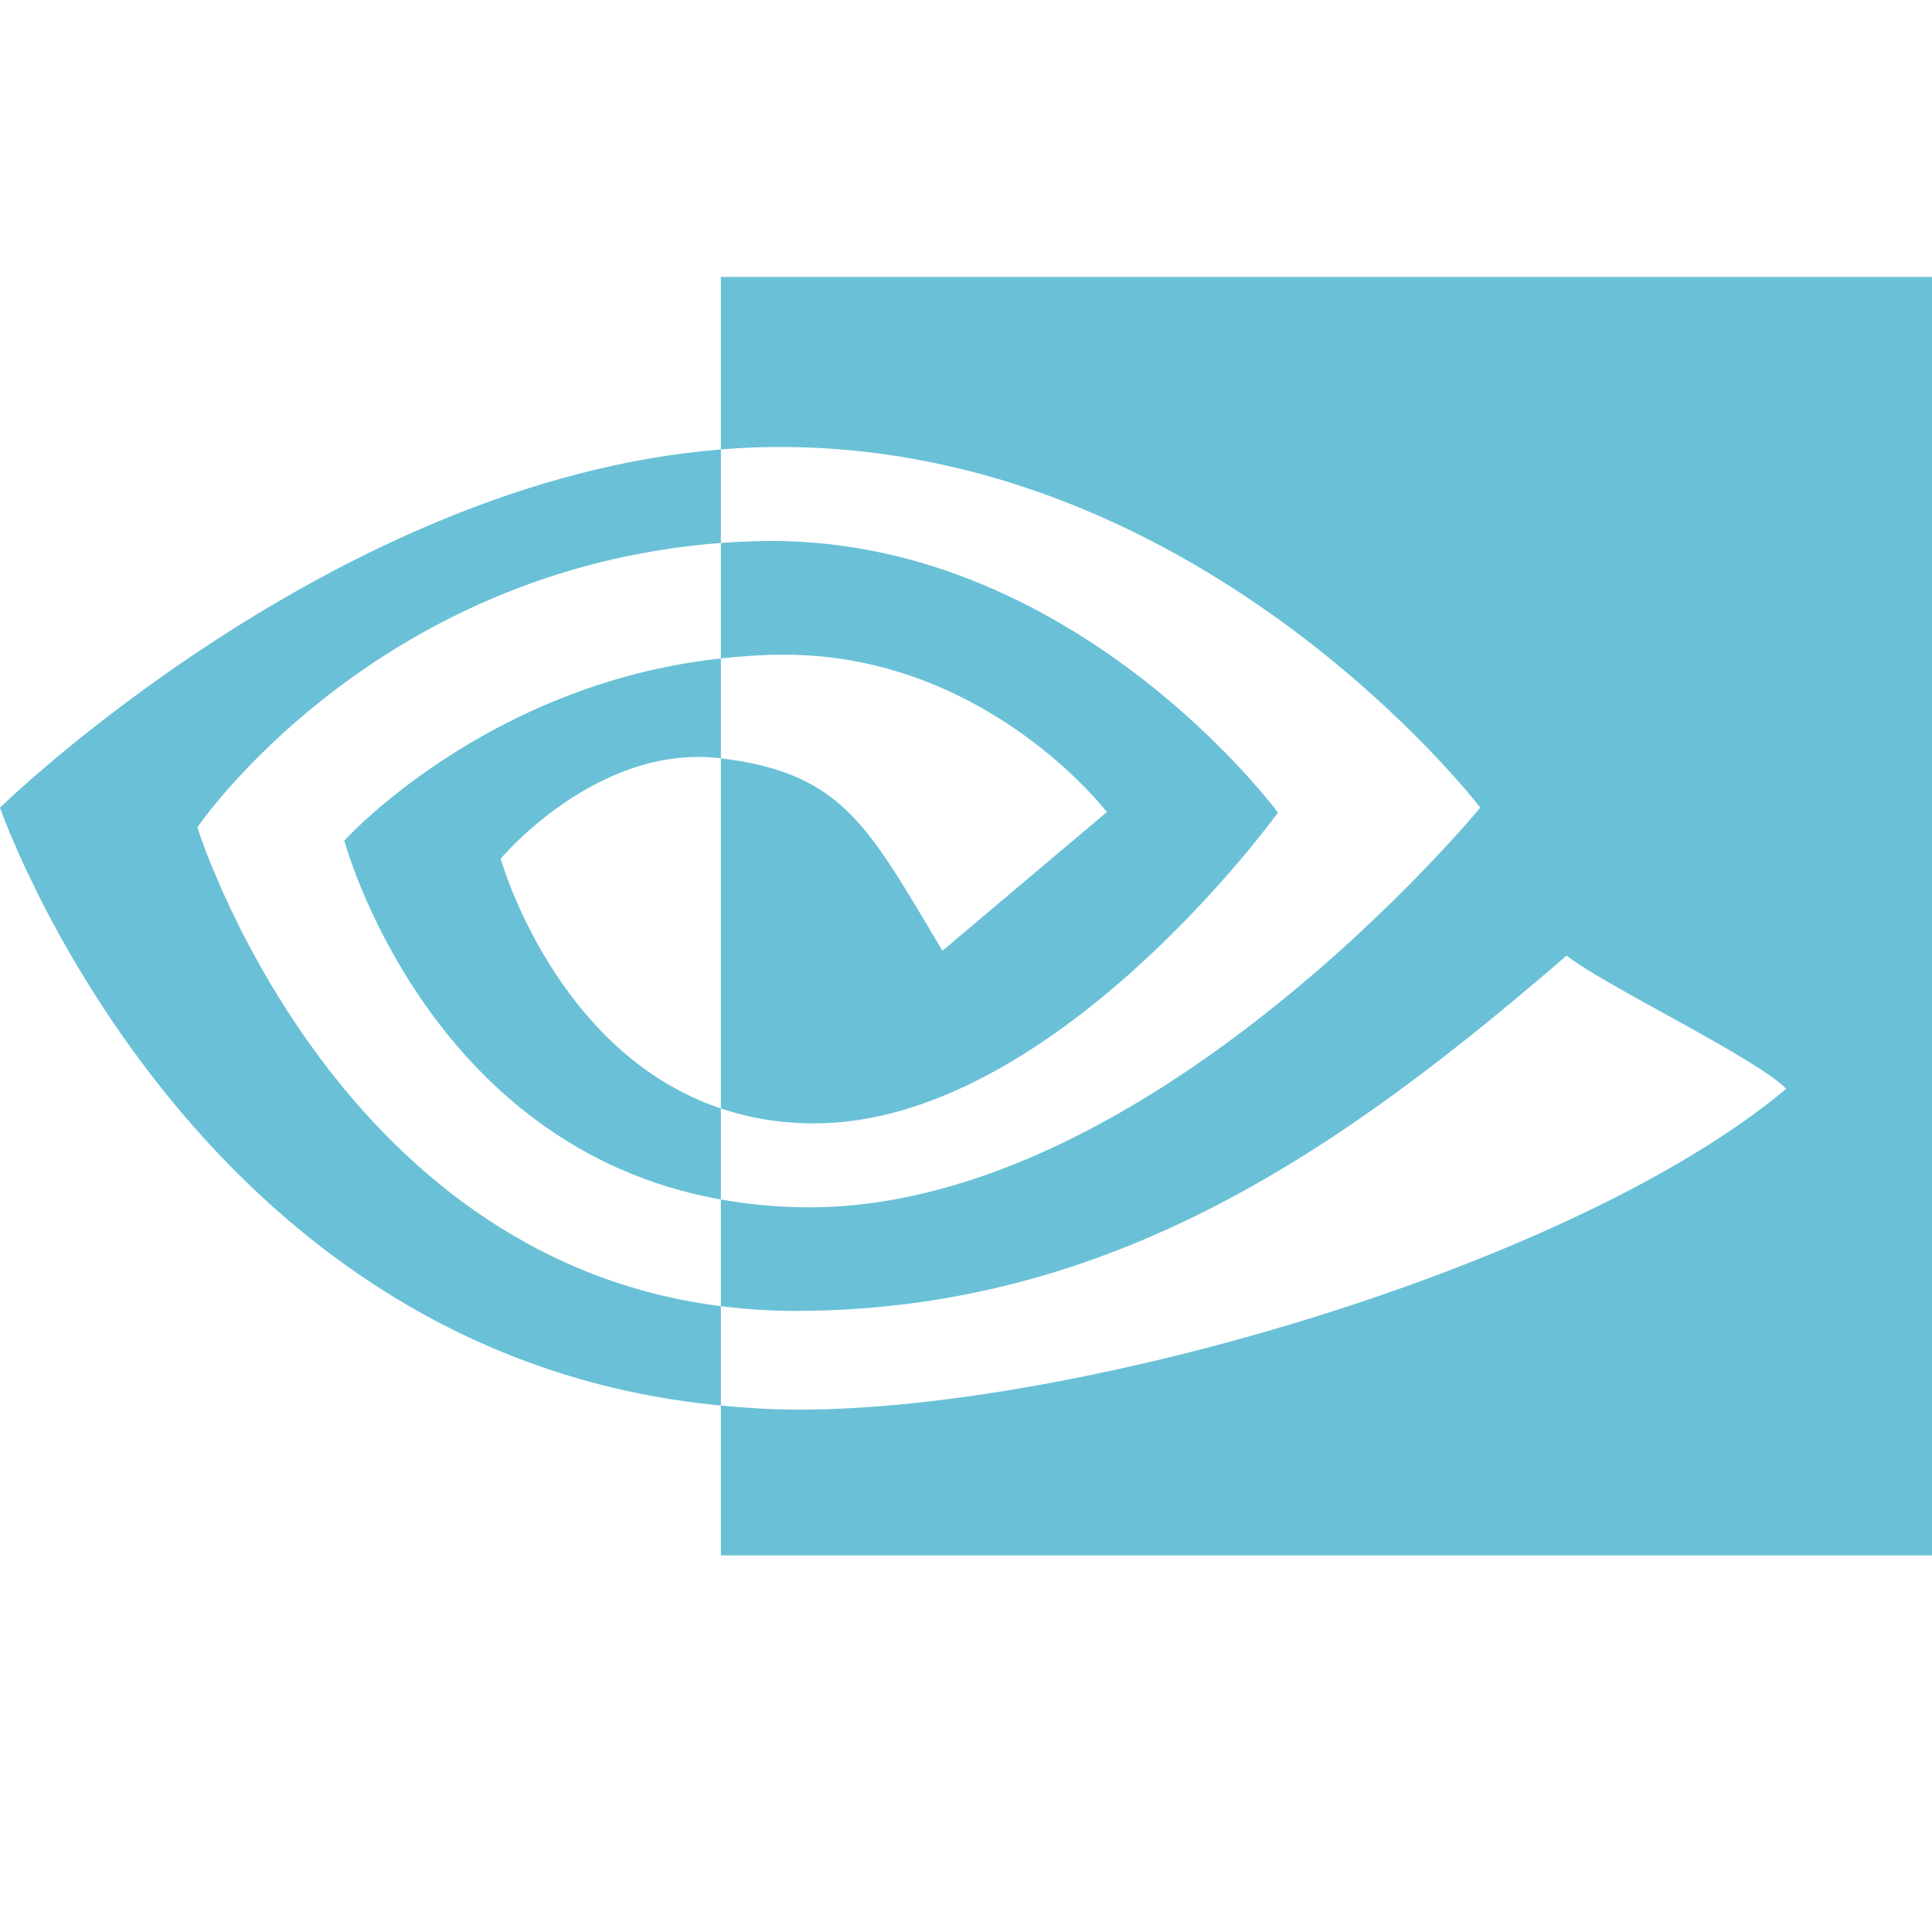 <svg xmlns="http://www.w3.org/2000/svg" width="100" height="100" viewBox="0 0 32 32" fill="none" preserveAspectRatio="none">
  <path d="M3.269 13.703C3.269 13.703 6.163 9.434 11.94 8.993V7.444C5.541 7.958 0 13.377 0 13.377C0 13.377 3.138 22.449 11.94 23.28V21.634C5.481 20.821 3.269 13.703 3.269 13.703ZM11.94 18.36V19.868C7.058 18.997 5.703 13.923 5.703 13.923C5.703 13.923 8.047 11.327 11.94 10.906V12.56C11.937 12.56 11.934 12.559 11.932 12.559C9.889 12.314 8.293 14.222 8.293 14.222C8.293 14.222 9.188 17.435 11.94 18.36ZM11.94 4.587V7.444C12.127 7.429 12.315 7.417 12.504 7.411C19.779 7.166 24.518 13.377 24.518 13.377C24.518 13.377 19.075 19.997 13.403 19.997C12.883 19.997 12.397 19.948 11.94 19.867V21.634C12.33 21.683 12.736 21.713 13.159 21.713C18.436 21.713 22.253 19.017 25.949 15.827C26.561 16.318 29.07 17.512 29.586 18.034C26.072 20.976 17.882 23.348 13.239 23.348C12.792 23.348 12.362 23.321 11.94 23.28V25.762H32V4.587H11.94ZM11.94 10.906V8.993C12.126 8.98 12.313 8.97 12.504 8.964C17.735 8.799 21.167 13.459 21.167 13.459C21.167 13.459 17.46 18.607 13.486 18.607C12.914 18.607 12.401 18.515 11.94 18.36V12.56C13.976 12.806 14.386 13.706 15.61 15.747L18.333 13.45C18.333 13.45 16.345 10.844 12.995 10.844C12.63 10.843 12.282 10.869 11.94 10.906Z" fill="#6AC1D7"/>
</svg>